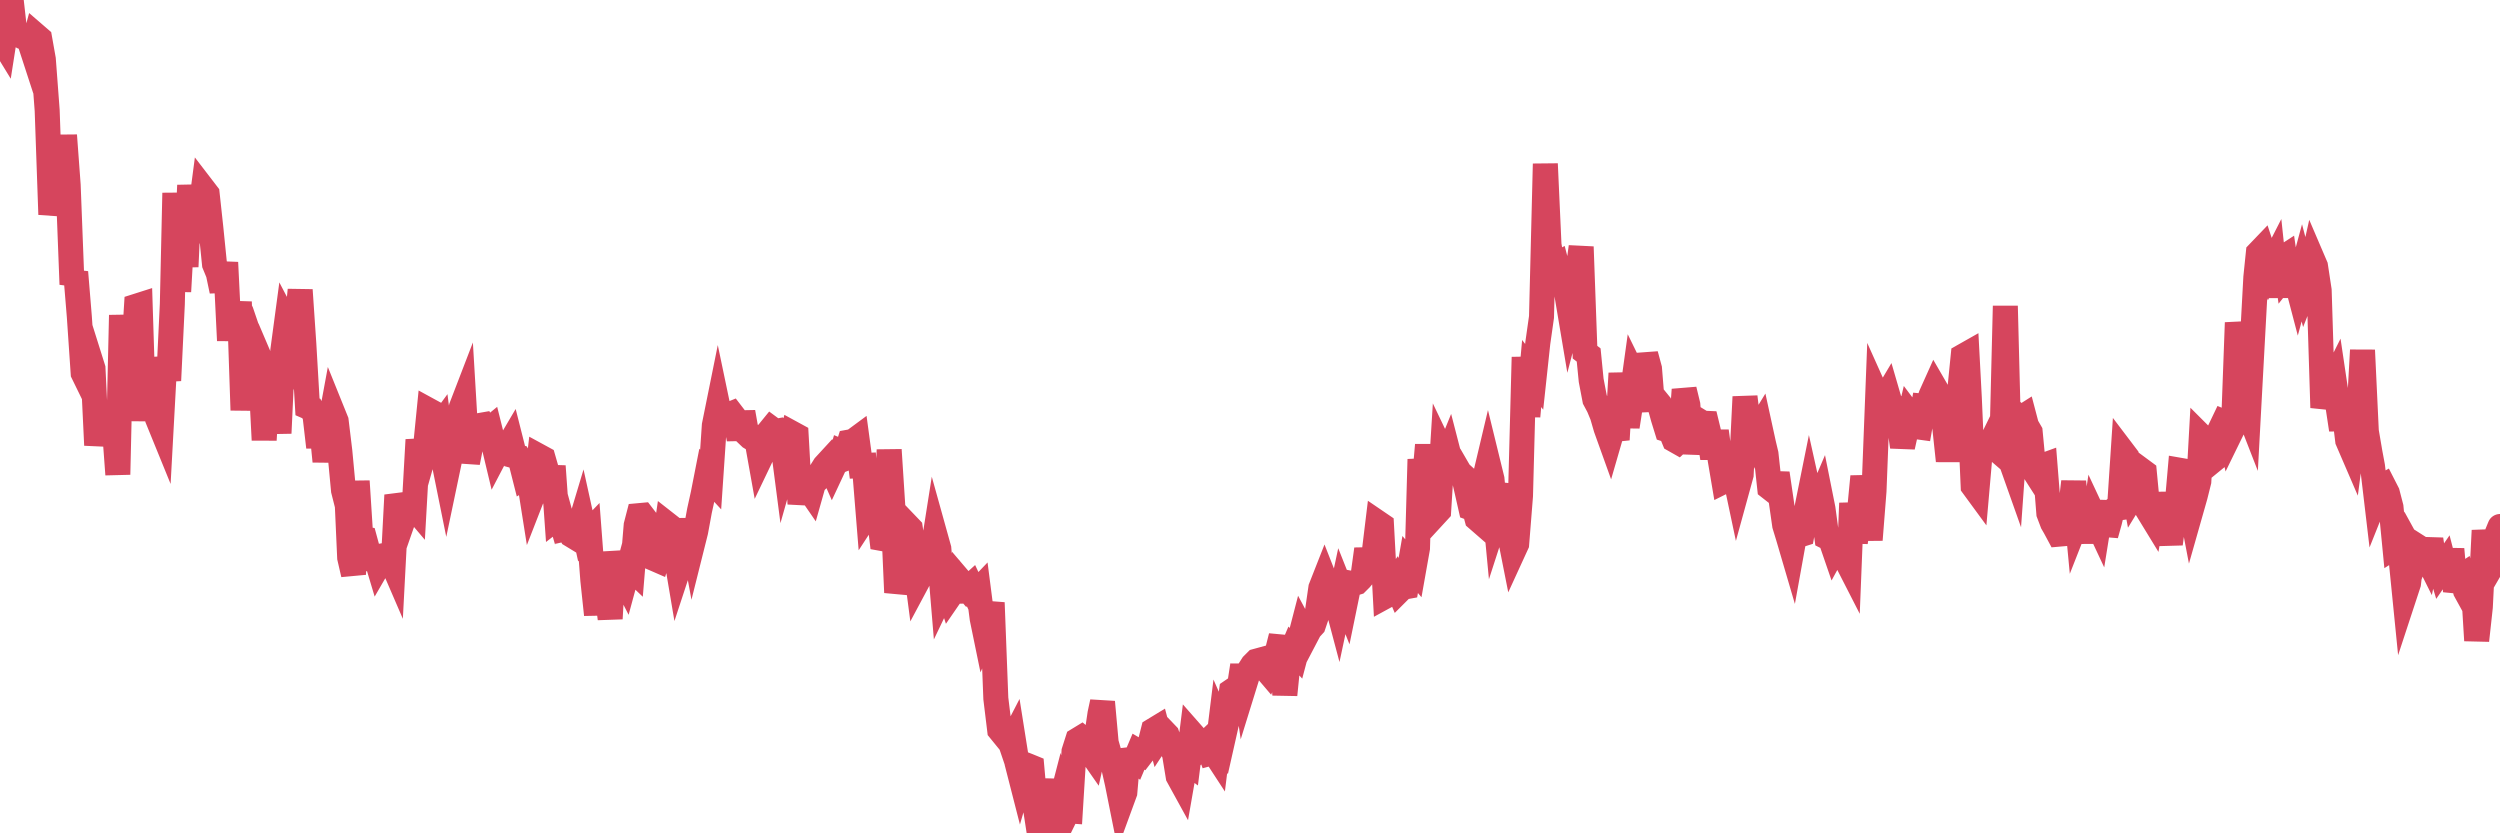 <?xml version="1.0"?><svg width="150px" height="50px" xmlns="http://www.w3.org/2000/svg" xmlns:xlink="http://www.w3.org/1999/xlink"> <polyline fill="none" stroke="#d6455d" stroke-width="1.5px" stroke-linecap="round" stroke-miterlimit="5" points="0.00,2.23 0.22,2.59 0.45,1.12 0.67,-0.00 0.89,1.95 1.12,2.08 1.34,2.20 1.56,2.25 1.79,2.55 1.93,2.98 2.16,2.13 2.38,2.32 2.60,3.56 2.83,6.62 3.05,12.87 3.27,11.60 3.50,8.27 3.65,12.07 3.87,8.12 4.09,11.10 4.32,17.06 4.54,16.33 4.76,19.00 4.99,22.39 5.21,22.84 5.36,21.41 5.58,22.11 5.80,26.71 6.03,25.07 6.25,26.30 6.47,25.22 6.70,24.27 6.92,26.43 7.07,28.47 7.29,18.91 7.52,23.06 7.74,20.33 7.96,22.11 8.19,18.37 8.41,18.30 8.63,25.25 8.78,22.35 9.00,22.42 9.23,23.79 9.45,25.12 9.67,25.66 9.90,21.45 10.12,22.83 10.34,18.24 10.49,11.58 10.72,17.49 10.94,13.59 11.16,16.00 11.38,11.12 11.61,13.80 11.83,13.83 12.05,12.48 12.20,11.34 12.43,11.64 12.65,13.67 12.87,15.85 13.10,16.41 13.32,17.46 13.54,15.75 13.77,20.43 13.91,18.20 14.14,20.32 14.36,18.11 14.58,24.61 14.81,20.45 15.03,21.95 15.25,23.54 15.48,21.67 15.63,22.11 15.85,26.40 16.07,22.63 16.30,23.17 16.52,23.36 16.74,25.99 16.97,21.02 17.19,19.38 17.41,19.80 17.56,20.59 17.78,19.73 18.01,17.40 18.23,20.64 18.45,24.41 18.68,24.51 18.90,24.93 19.12,26.83 19.27,25.36 19.50,27.68 19.72,25.88 19.94,24.69 20.17,25.26 20.39,27.08 20.61,29.42 20.84,30.33 20.98,33.46 21.21,34.46 21.43,28.87 21.65,32.30 21.88,32.34 22.10,33.15 22.32,33.46 22.55,33.42 22.70,33.92 22.92,33.54 23.14,33.57 23.37,33.38 23.59,33.89 23.81,29.71 24.03,30.41 24.26,31.01 24.41,30.58 24.63,30.21 24.85,30.47 25.08,26.39 25.30,27.72 25.52,26.94 25.75,24.63 25.97,24.75 26.12,25.91 26.34,25.61 26.56,27.35 26.79,28.49 27.01,27.44 27.23,25.67 27.46,25.41 27.68,24.44 27.83,24.05 28.05,27.75 28.28,26.58 28.50,25.65 28.72,25.54 28.95,25.50 29.17,25.92 29.39,25.74 29.54,26.34 29.76,27.26 29.99,26.82 30.21,27.04 30.43,26.88 30.66,26.49 30.88,27.36 31.10,27.42 31.25,27.69 31.48,28.60 31.70,28.46 31.92,29.85 32.15,29.26 32.37,27.39 32.59,27.51 32.82,28.31 33.04,29.07 33.19,27.97 33.41,31.07 33.63,30.90 33.86,31.74 34.08,31.69 34.30,32.11 34.53,32.25 34.75,31.65 34.90,31.15 35.12,32.15 35.35,31.91 35.57,34.81 35.79,36.88 36.01,33.52 36.24,34.77 36.46,35.93 36.61,37.12 36.83,33.13 37.06,34.46 37.28,34.39 37.50,34.82 37.73,33.97 37.95,34.18 38.17,31.52 38.32,30.94 38.54,30.92 38.77,31.22 38.99,32.26 39.21,33.50 39.44,33.60 39.66,32.90 39.88,32.48 40.03,31.45 40.26,31.63 40.48,32.85 40.70,34.15 40.93,33.45 41.15,32.56 41.37,31.20 41.60,32.45 41.74,31.89 41.97,30.64 42.19,29.64 42.41,28.52 42.64,28.77 42.86,25.52 43.08,24.43 43.31,25.53 43.46,25.47 43.68,24.91 43.90,24.82 44.13,25.12 44.35,26.35 44.57,24.73 44.80,26.03 45.02,26.24 45.17,26.33 45.39,26.28 45.61,27.51 45.84,27.03 46.06,25.99 46.28,25.72 46.51,25.89 46.73,25.85 46.88,25.99 47.10,27.68 47.33,26.87 47.55,26.01 47.77,26.13 48.00,30.23 48.22,28.87 48.44,29.22 48.66,29.54 48.81,29.01 49.04,28.78 49.26,28.30 49.48,27.95 49.71,27.70 49.93,28.20 50.15,27.73 50.38,27.64 50.53,27.12 50.75,27.21 50.97,26.52 51.19,26.48 51.42,26.31 51.64,27.94 51.86,27.93 52.09,30.77 52.24,30.54 52.46,29.76 52.68,30.37 52.91,32.31 53.13,32.35 53.35,26.99 53.58,30.56 53.80,35.55 53.95,34.90 54.17,32.84 54.39,31.47 54.62,31.71 54.84,33.19 55.06,34.87 55.29,34.44 55.51,32.99 55.66,32.03 55.88,33.59 56.11,32.13 56.33,32.92 56.55,35.55 56.78,35.07 57.00,35.75 57.22,35.43 57.37,36.08 57.59,34.81 57.82,35.08 58.04,35.34 58.26,35.14 58.49,35.63 58.71,35.40 58.93,37.11 59.08,37.84 59.31,37.30 59.53,36.16 59.75,41.91 59.98,43.80 60.20,44.07 60.42,43.95 60.64,44.60 60.79,44.31 61.02,45.76 61.24,46.62 61.46,45.86 61.69,45.95 61.91,46.04 62.13,48.51 62.36,50.00 62.51,48.72 62.73,49.35 62.95,48.30 63.17,46.80 63.40,49.08 63.62,48.23 63.84,49.12 64.07,48.65 64.22,48.66 64.44,45.09 64.66,44.40 64.89,44.26 65.11,44.44 65.33,44.98 65.56,45.31 65.78,44.31 66.00,42.82 66.15,42.12 66.37,44.56 66.60,45.37 66.82,46.03 67.04,47.00 67.27,48.15 67.49,47.55 67.71,44.98 67.86,45.45 68.09,45.62 68.31,45.10 68.53,45.23 68.76,44.93 68.98,44.69 69.20,43.82 69.43,43.68 69.57,44.21 69.80,43.86 70.02,44.09 70.24,44.73 70.47,45.24 70.69,46.58 70.91,46.98 71.14,45.66 71.29,45.77 71.51,44.01 71.73,44.26 71.96,44.96 72.18,44.76 72.40,44.55 72.63,45.19 72.85,45.13 73.00,45.36 73.22,43.57 73.44,44.07 73.67,43.05 73.89,41.47 74.11,41.32 74.34,41.35 74.56,39.92 74.71,40.96 74.93,40.25 75.16,39.89 75.38,39.67 75.60,39.61 75.82,40.00 76.05,40.27 76.27,39.75 76.42,39.78 76.64,39.09 76.87,38.18 77.09,41.69 77.31,39.50 77.54,38.96 77.76,39.20 77.98,38.37 78.13,37.79 78.35,38.20 78.58,37.76 78.80,37.52 79.02,36.87 79.25,35.28 79.47,34.72 79.69,35.28 79.84,35.81 80.07,35.67 80.29,36.50 80.51,35.47 80.74,36.05 80.96,34.98 81.18,35.02 81.41,34.95 81.63,34.73 81.78,34.55 82.00,32.95 82.22,34.20 82.45,33.17 82.67,31.36 82.89,31.51 83.12,35.78 83.34,35.66 83.49,35.24 83.71,34.92 83.94,35.46 84.16,35.24 84.38,35.20 84.61,33.87 84.83,34.13 85.05,32.89 85.20,27.56 85.42,29.33 85.65,26.70 85.87,29.38 86.09,30.90 86.32,30.65 86.54,27.13 86.76,27.59 86.91,27.22 87.14,28.11 87.36,27.97 87.58,28.35 87.81,28.56 88.03,29.51 88.25,30.48 88.47,30.56 88.62,31.12 88.85,31.32 89.07,28.74 89.29,27.81 89.52,28.75 89.74,31.07 89.96,30.39 90.19,29.58 90.33,29.10 90.56,32.01 90.78,33.12 91.00,32.64 91.23,29.75 91.45,21.43 91.67,24.98 91.90,22.41 92.05,22.61 92.27,20.57 92.49,19.02 92.72,9.83 92.94,14.69 93.16,15.98 93.39,15.86 93.61,16.72 93.76,16.98 93.98,17.48 94.20,18.79 94.43,17.91 94.65,16.42 94.87,14.81 95.10,21.13 95.32,21.30 95.47,22.82 95.69,23.97 95.92,24.40 96.14,24.93 96.36,25.69 96.59,26.33 96.81,25.57 97.03,26.38 97.26,22.40 97.40,23.82 97.63,25.60 97.85,24.18 98.07,22.59 98.30,23.06 98.52,23.13 98.74,21.27 98.97,22.12 99.12,23.97 99.34,23.96 99.56,24.23 99.79,25.07 100.01,25.78 100.23,25.85 100.45,26.39 100.68,26.52 100.83,26.38 101.05,23.38 101.27,24.29 101.50,27.20 101.72,25.75 101.94,25.25 102.17,25.39 102.39,25.40 102.54,26.02 102.76,27.49 102.98,25.87 103.21,27.58 103.43,28.88 103.65,28.77 103.88,28.33 104.10,28.57 104.25,29.28 104.47,28.48 104.70,23.81 104.92,25.66 105.14,26.49 105.37,25.96 105.59,25.60 105.81,26.61 105.96,27.24 106.18,29.26 106.41,29.44 106.63,28.40 106.85,29.90 107.08,31.51 107.30,32.23 107.52,32.98 107.67,32.15 107.90,32.12 108.12,32.05 108.34,30.86 108.57,29.72 108.79,30.71 109.01,30.37 109.24,29.83 109.38,30.53 109.61,32.23 109.83,32.34 110.05,32.98 110.28,32.56 110.50,32.59 110.72,33.49 110.95,33.94 111.10,30.19 111.32,32.54 111.54,30.98 111.77,28.59 111.99,30.15 112.21,32.39 112.44,29.47 112.66,23.80 112.88,24.29 113.03,24.02 113.25,23.65 113.48,24.44 113.70,24.47 113.92,25.20 114.15,26.81 114.37,25.82 114.59,24.89 114.74,25.09 114.97,25.60 115.19,25.63 115.41,24.37 115.63,24.39 115.86,23.72 116.08,23.23 116.30,23.61 116.45,23.91 116.68,25.59 116.90,27.65 117.12,25.69 117.35,24.66 117.57,23.57 117.79,21.37 118.02,21.24 118.16,23.89 118.39,29.17 118.61,29.47 118.83,26.95 119.06,26.62 119.28,26.69 119.50,26.48 119.73,26.01 119.88,27.04 120.10,27.23 120.32,18.36 120.55,27.38 120.77,28.00 120.99,24.91 121.22,25.11 121.44,24.97 121.59,25.54 121.81,25.92 122.03,28.23 122.26,28.59 122.48,27.98 122.70,27.90 122.93,30.80 123.15,31.38 123.30,31.64 123.52,32.05 123.75,32.03 123.97,31.33 124.19,30.90 124.42,28.90 124.64,31.23 124.86,30.67 125.01,30.68 125.23,31.10 125.46,32.52 125.68,31.05 125.90,31.52 126.13,30.09 126.35,32.09 126.57,31.30 126.72,30.68 126.95,30.50 127.17,30.47 127.39,27.13 127.61,27.42 127.84,28.41 128.06,29.60 128.28,29.24 128.43,28.17 128.66,28.34 128.88,30.65 129.10,31.01 129.33,29.64 129.55,30.77 129.77,30.69 130.00,31.47 130.22,32.63 130.37,31.49 130.59,30.72 130.81,28.22 131.04,28.26 131.26,29.42 131.48,30.57 131.71,29.76 131.93,28.88 132.08,26.18 132.30,26.40 132.53,27.25 132.75,27.65 132.97,27.47 133.20,25.78 133.42,25.32 133.64,25.41 133.79,26.06 134.01,25.61 134.24,19.36 134.46,20.99 134.68,24.16 134.91,24.75 135.13,20.69 135.35,16.64 135.50,15.18 135.73,14.94 135.95,15.61 136.17,16.18 136.40,15.73 136.62,17.81 136.84,15.56 137.07,15.41 137.21,16.39 137.44,16.10 137.66,16.38 137.88,17.22 138.11,16.37 138.33,17.21 138.55,16.65 138.78,15.62 138.93,15.97 139.15,17.42 139.37,24.46 139.60,23.50 139.82,23.22 140.04,22.78 140.26,24.26 140.49,25.78 140.64,24.63 140.86,26.43 141.08,26.94 141.31,25.18 141.53,24.98 141.75,21.01 141.98,25.88 142.20,27.17 142.35,27.97 142.57,29.83 142.79,29.28 143.02,29.15 143.24,29.58 143.46,30.43 143.69,32.80 143.91,32.66 144.06,33.51 144.28,35.71 144.51,35.01 144.73,33.11 144.95,33.51 145.18,32.87 145.40,33.01 145.62,33.45 145.85,32.36 145.99,33.31 146.22,33.49 146.44,34.22 146.66,33.90 146.89,34.79 147.11,32.95 147.33,35.47 147.56,34.67 147.71,34.57 147.93,35.45 148.15,35.85 148.38,34.82 148.60,38.43 148.82,36.42 149.05,31.83 149.27,33.61 149.42,34.12 149.64,33.74 149.86,31.93 150.00,31.59 "/></svg>